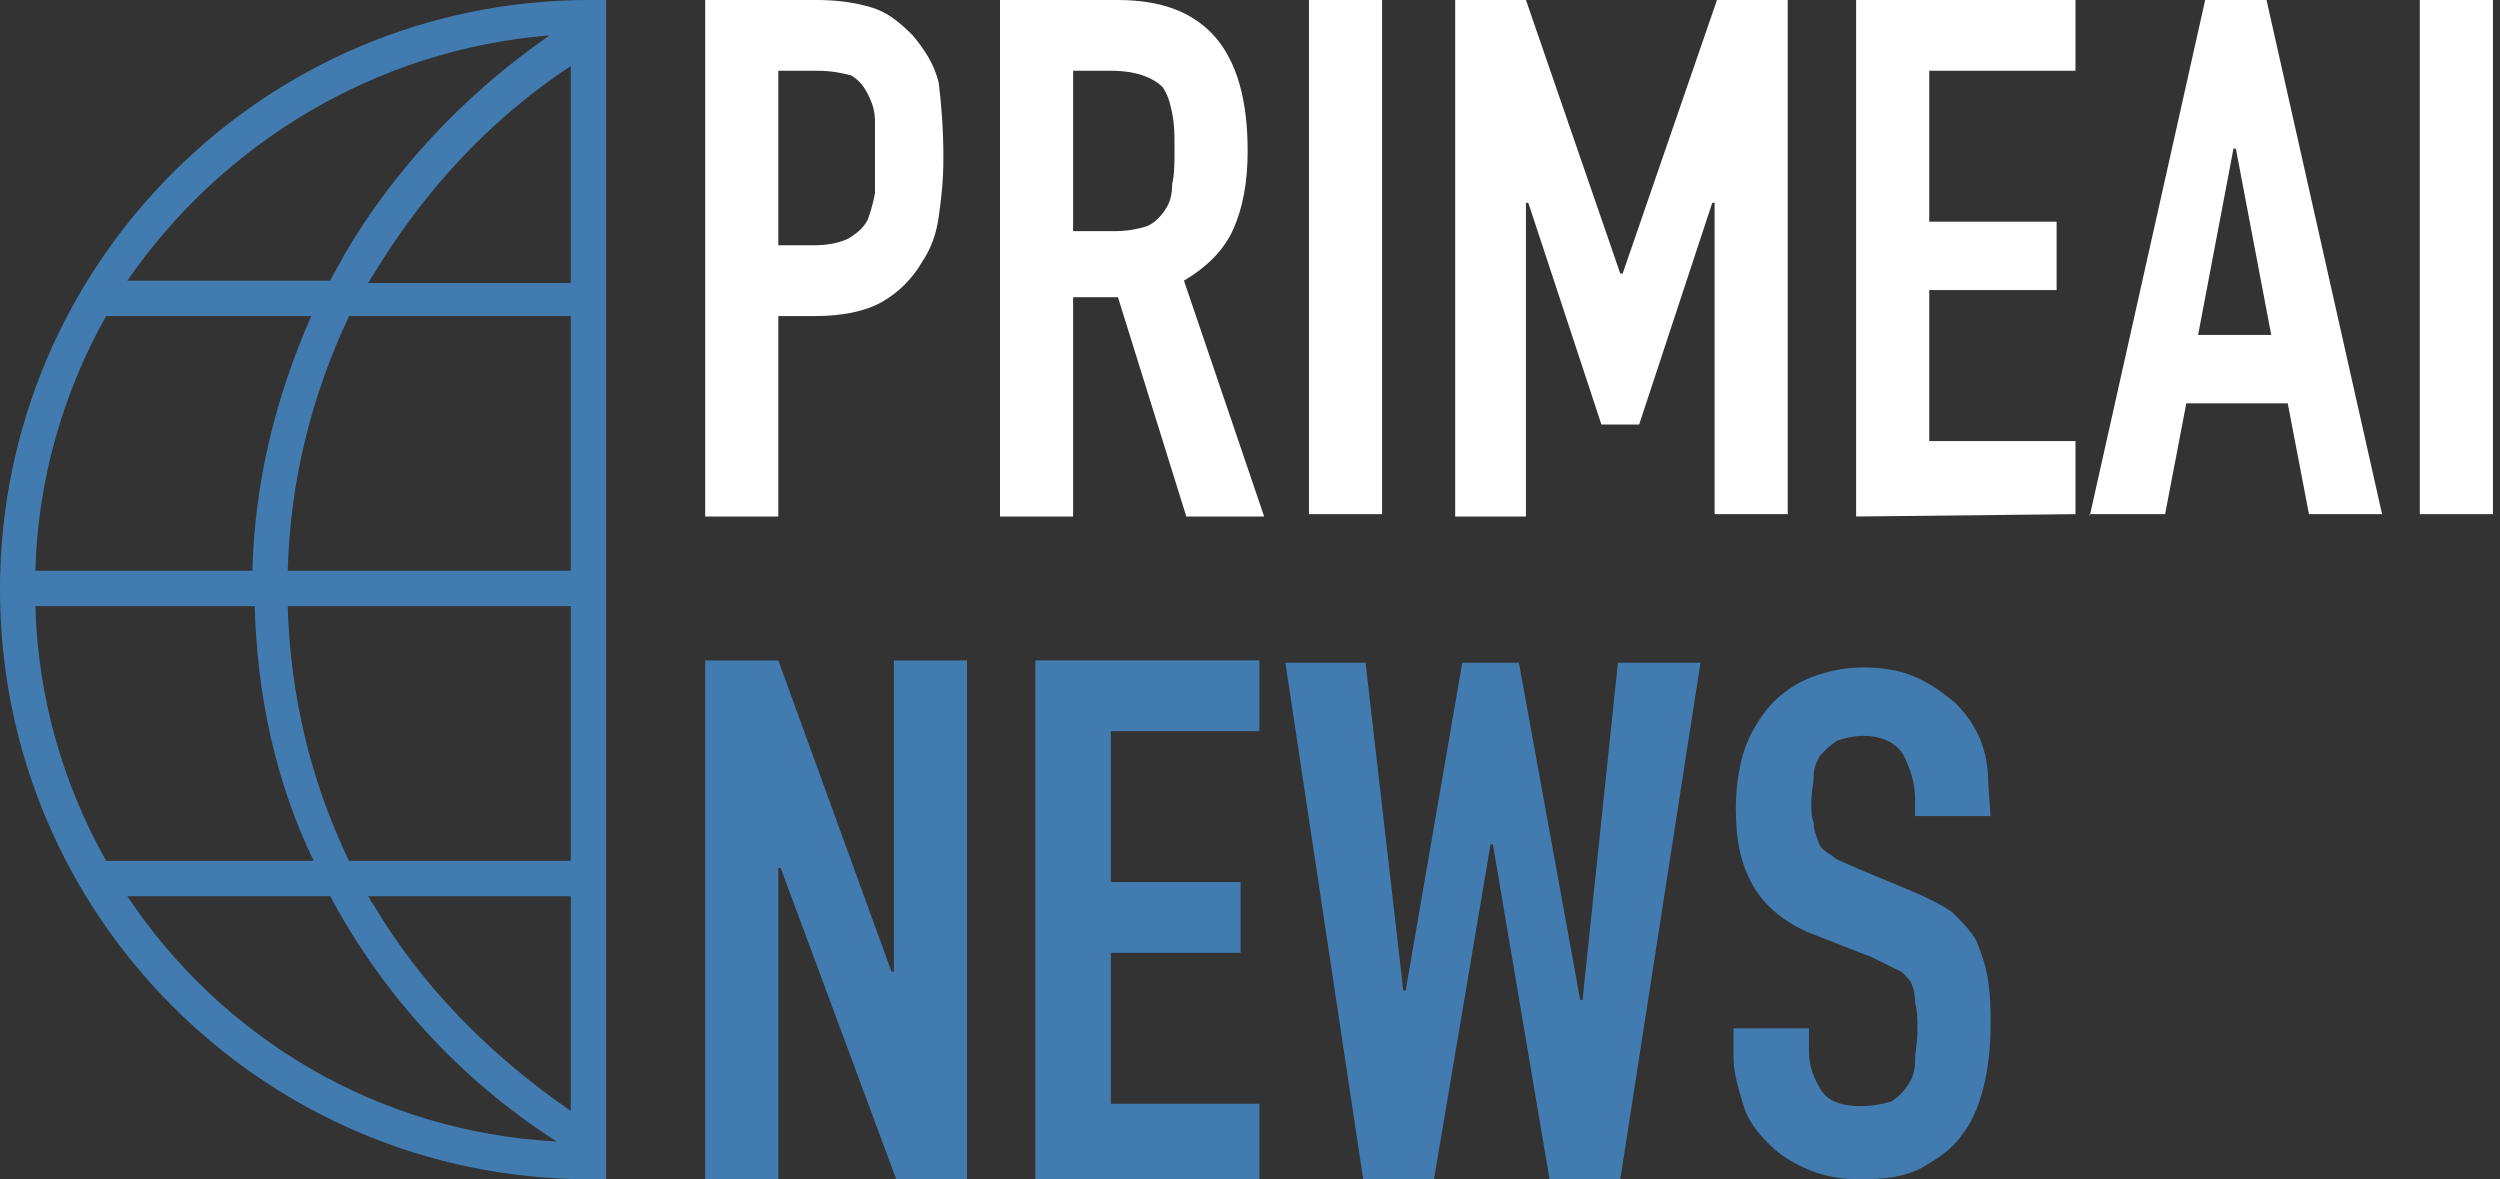 <?xml version="1.0" encoding="utf-8"?>
<!-- Generator: Adobe Illustrator 26.0.0, SVG Export Plug-In . SVG Version: 6.00 Build 0)  -->
<svg version="1.1" id="Capa_1" xmlns="http://www.w3.org/2000/svg" xmlns:xlink="http://www.w3.org/1999/xlink" x="0px" y="0px"
	 viewBox="0 0 106 50" style="enable-background:new 0 0 106 50;" xml:space="preserve">
<rect x="0" y="0" width="106" height="50" fill="#333333" stroke="none"/>
<style type="text/css">
	.st0{fill:#427BAF;}
	.st1{fill:#FFFFFF;}
</style>
<g>
	<g>
		<g>
			<path class="st0" d="M25,0C11.2,0,0,11.2,0,25c0,13.8,11.2,25,25,25h0.7V0H25z M23.3,1.5c-3.6,2.5-6.6,5.7-8.7,9.3
				c-0.2,0.4-0.4,0.7-0.6,1.1H5.4C9.4,6.1,15.9,2.1,23.3,1.5z M4.5,13.4h8.7c-1.5,3.4-2.4,7-2.5,10.8H1.5
				C1.6,20.3,2.7,16.6,4.5,13.4z M10.8,25.7c0.1,3.8,0.9,7.5,2.5,10.8H4.5c-1.8-3.2-2.9-6.9-3-10.8C1.5,25.7,10.8,25.7,10.8,25.7z
				 M5.4,38H14c2.2,4.1,5.4,7.7,9.6,10.4C16,48,9.4,44,5.4,38z M24.2,47.1c-3.5-2.4-6.4-5.4-8.4-8.8c-0.1-0.1-0.1-0.2-0.2-0.3h8.6
				C24.2,38,24.2,47.1,24.2,47.1z M24.2,36.5h-9.4c-1.6-3.3-2.5-7-2.6-10.8h12V36.5L24.2,36.5z M24.2,24.2h-12
				c0.1-3.8,1-7.4,2.6-10.8h9.4V24.2L24.2,24.2z M24.2,12h-8.6c0.1-0.1,0.1-0.2,0.2-0.3c2.1-3.5,4.9-6.6,8.4-8.9L24.2,12L24.2,12z"
				/>
		</g>
	</g>
	<g>
		<path class="st1" d="M29.9,21.9V0h4.7c0.9,0,1.6,0.1,2.3,0.3c0.7,0.2,1.2,0.6,1.8,1.2c0.5,0.6,0.9,1.2,1.1,2
			C39.9,4.3,40,5.4,40,6.7c0,1-0.1,1.8-0.2,2.5c-0.1,0.7-0.3,1.3-0.7,1.9c-0.4,0.7-1,1.3-1.7,1.7s-1.7,0.6-2.8,0.6H33v8.5L29.9,21.9
			L29.9,21.9z M33,3v7.4h1.5c0.6,0,1.1-0.1,1.5-0.3c0.3-0.2,0.6-0.4,0.8-0.8C36.9,9,37,8.7,37.1,8.2c0-0.4,0-0.9,0-1.5
			c0-0.5,0-1,0-1.5S37,4.4,36.8,4s-0.4-0.6-0.7-0.8C35.7,3.1,35.3,3,34.6,3L33,3L33,3z"/>
		<path class="st1" d="M42.4,21.9V0h5c3.7,0,5.5,2.1,5.5,6.4c0,1.3-0.2,2.4-0.6,3.3c-0.4,0.9-1.1,1.6-2.1,2.2l3.4,10h-3.3l-2.9-9.3
			h-1.9v9.3H42.4L42.4,21.9z M45.5,3v6.8h1.8c0.5,0,1-0.1,1.3-0.2c0.3-0.1,0.6-0.4,0.8-0.7c0.2-0.3,0.3-0.6,0.3-1.1
			c0.1-0.4,0.1-0.9,0.1-1.5s0-1-0.1-1.5s-0.2-0.8-0.4-1.1C48.9,3.3,48.2,3,47.1,3C47.1,3,45.5,3,45.5,3z"/>
		<path class="st1" d="M55.5,21.9V0h3.1v21.8H55.5L55.5,21.9z"/>
		<path class="st1" d="M61.7,21.9V0h3l4,11.6h0.1l4-11.6h3v21.8h-3.1V8.6h-0.1L69.5,18h-1.6l-3.1-9.4h-0.1v13.3L61.7,21.9L61.7,21.9
			z"/>
		<path class="st1" d="M78.7,21.9V0H88V3h-6.2v6.4h5.4v2.9h-5.4v6.4H88v3.1L78.7,21.9L78.7,21.9z"/>
		<path class="st1" d="M88.6,21.9L93.5,0h2.6l4.9,21.8h-3.1l-0.9-4.7h-4.3l-0.9,4.7H88.6L88.6,21.9z M96.3,14.2l-1.5-7.9h-0.1
			l-1.5,7.9H96.3z"/>
		<path class="st1" d="M102.6,21.9V0h3.1v21.8H102.6L102.6,21.9z"/>
	</g>
	<g>
		<path class="st0" d="M29.9,50V28h3.1l4.8,13.2h0.1V28H41v22h-3l-4.9-13.2h-0.1V50H29.9L29.9,50z"/>
		<path class="st0" d="M43.9,50V28h9.5v3h-6.3v6.4h5.5v3h-5.5v6.4h6.3V50H43.9z"/>
		<path class="st0" d="M72.1,28.1L68.7,50h-3l-2.4-14.2h-0.1L60.8,50h-3l-3.3-21.9h3.4L59.5,42h0.1L62,28.1h2.4l2.6,14.3h0.1
			l1.5-14.3L72.1,28.1L72.1,28.1z"/>
		<path class="st0" d="M84.4,34.6h-3.2v-0.7c0-0.7-0.2-1.3-0.5-1.9c-0.3-0.5-0.9-0.8-1.7-0.8c-0.4,0-0.8,0.1-1.1,0.2
			c-0.3,0.2-0.5,0.4-0.7,0.6c-0.2,0.3-0.3,0.6-0.3,0.9s-0.1,0.7-0.1,1.1c0,0.4,0,0.6,0.1,0.9c0,0.3,0.1,0.5,0.2,0.8s0.3,0.4,0.6,0.6
			c0.2,0.2,0.6,0.3,1,0.5l2.4,1c0.7,0.3,1.3,0.6,1.7,0.9c0.4,0.4,0.8,0.8,1,1.2c0.2,0.5,0.4,1,0.5,1.7s0.1,1.1,0.1,1.9
			c0,0.9-0.1,1.8-0.3,2.6s-0.5,1.5-0.9,2c-0.4,0.6-1,1-1.7,1.4S79.9,50,78.9,50c-0.8,0-1.5-0.1-2.2-0.4c-0.7-0.3-1.2-0.6-1.7-1.1
			c-0.5-0.5-0.9-1-1.1-1.7s-0.4-1.3-0.4-2v-1.2h3.2v1c0,0.6,0.2,1.1,0.5,1.6c0.3,0.5,0.9,0.7,1.7,0.7c0.5,0,1-0.1,1.3-0.2
			c0.3-0.2,0.5-0.4,0.7-0.7c0.2-0.3,0.3-0.6,0.3-1c0-0.4,0.1-0.8,0.1-1.3c0-0.6,0-0.8-0.1-1.2c0-0.4-0.1-0.7-0.2-0.9
			c-0.2-0.2-0.3-0.4-0.6-0.5c-0.2-0.1-0.6-0.3-1-0.5l-2.3-0.9c-1.4-0.5-2.3-1.3-2.8-2.2c-0.5-0.9-0.7-1.9-0.7-3.2
			c0-0.8,0.1-1.6,0.3-2.3c0.2-0.7,0.6-1.4,1-1.9c0.4-0.5,1-1,1.7-1.3c0.7-0.3,1.5-0.5,2.4-0.5c0.8,0,1.5,0.1,2.2,0.4
			c0.7,0.3,1.2,0.7,1.7,1.1c1,1,1.4,2.1,1.4,3.4L84.4,34.6L84.4,34.6z"/>
	</g>
</g>
</svg>
